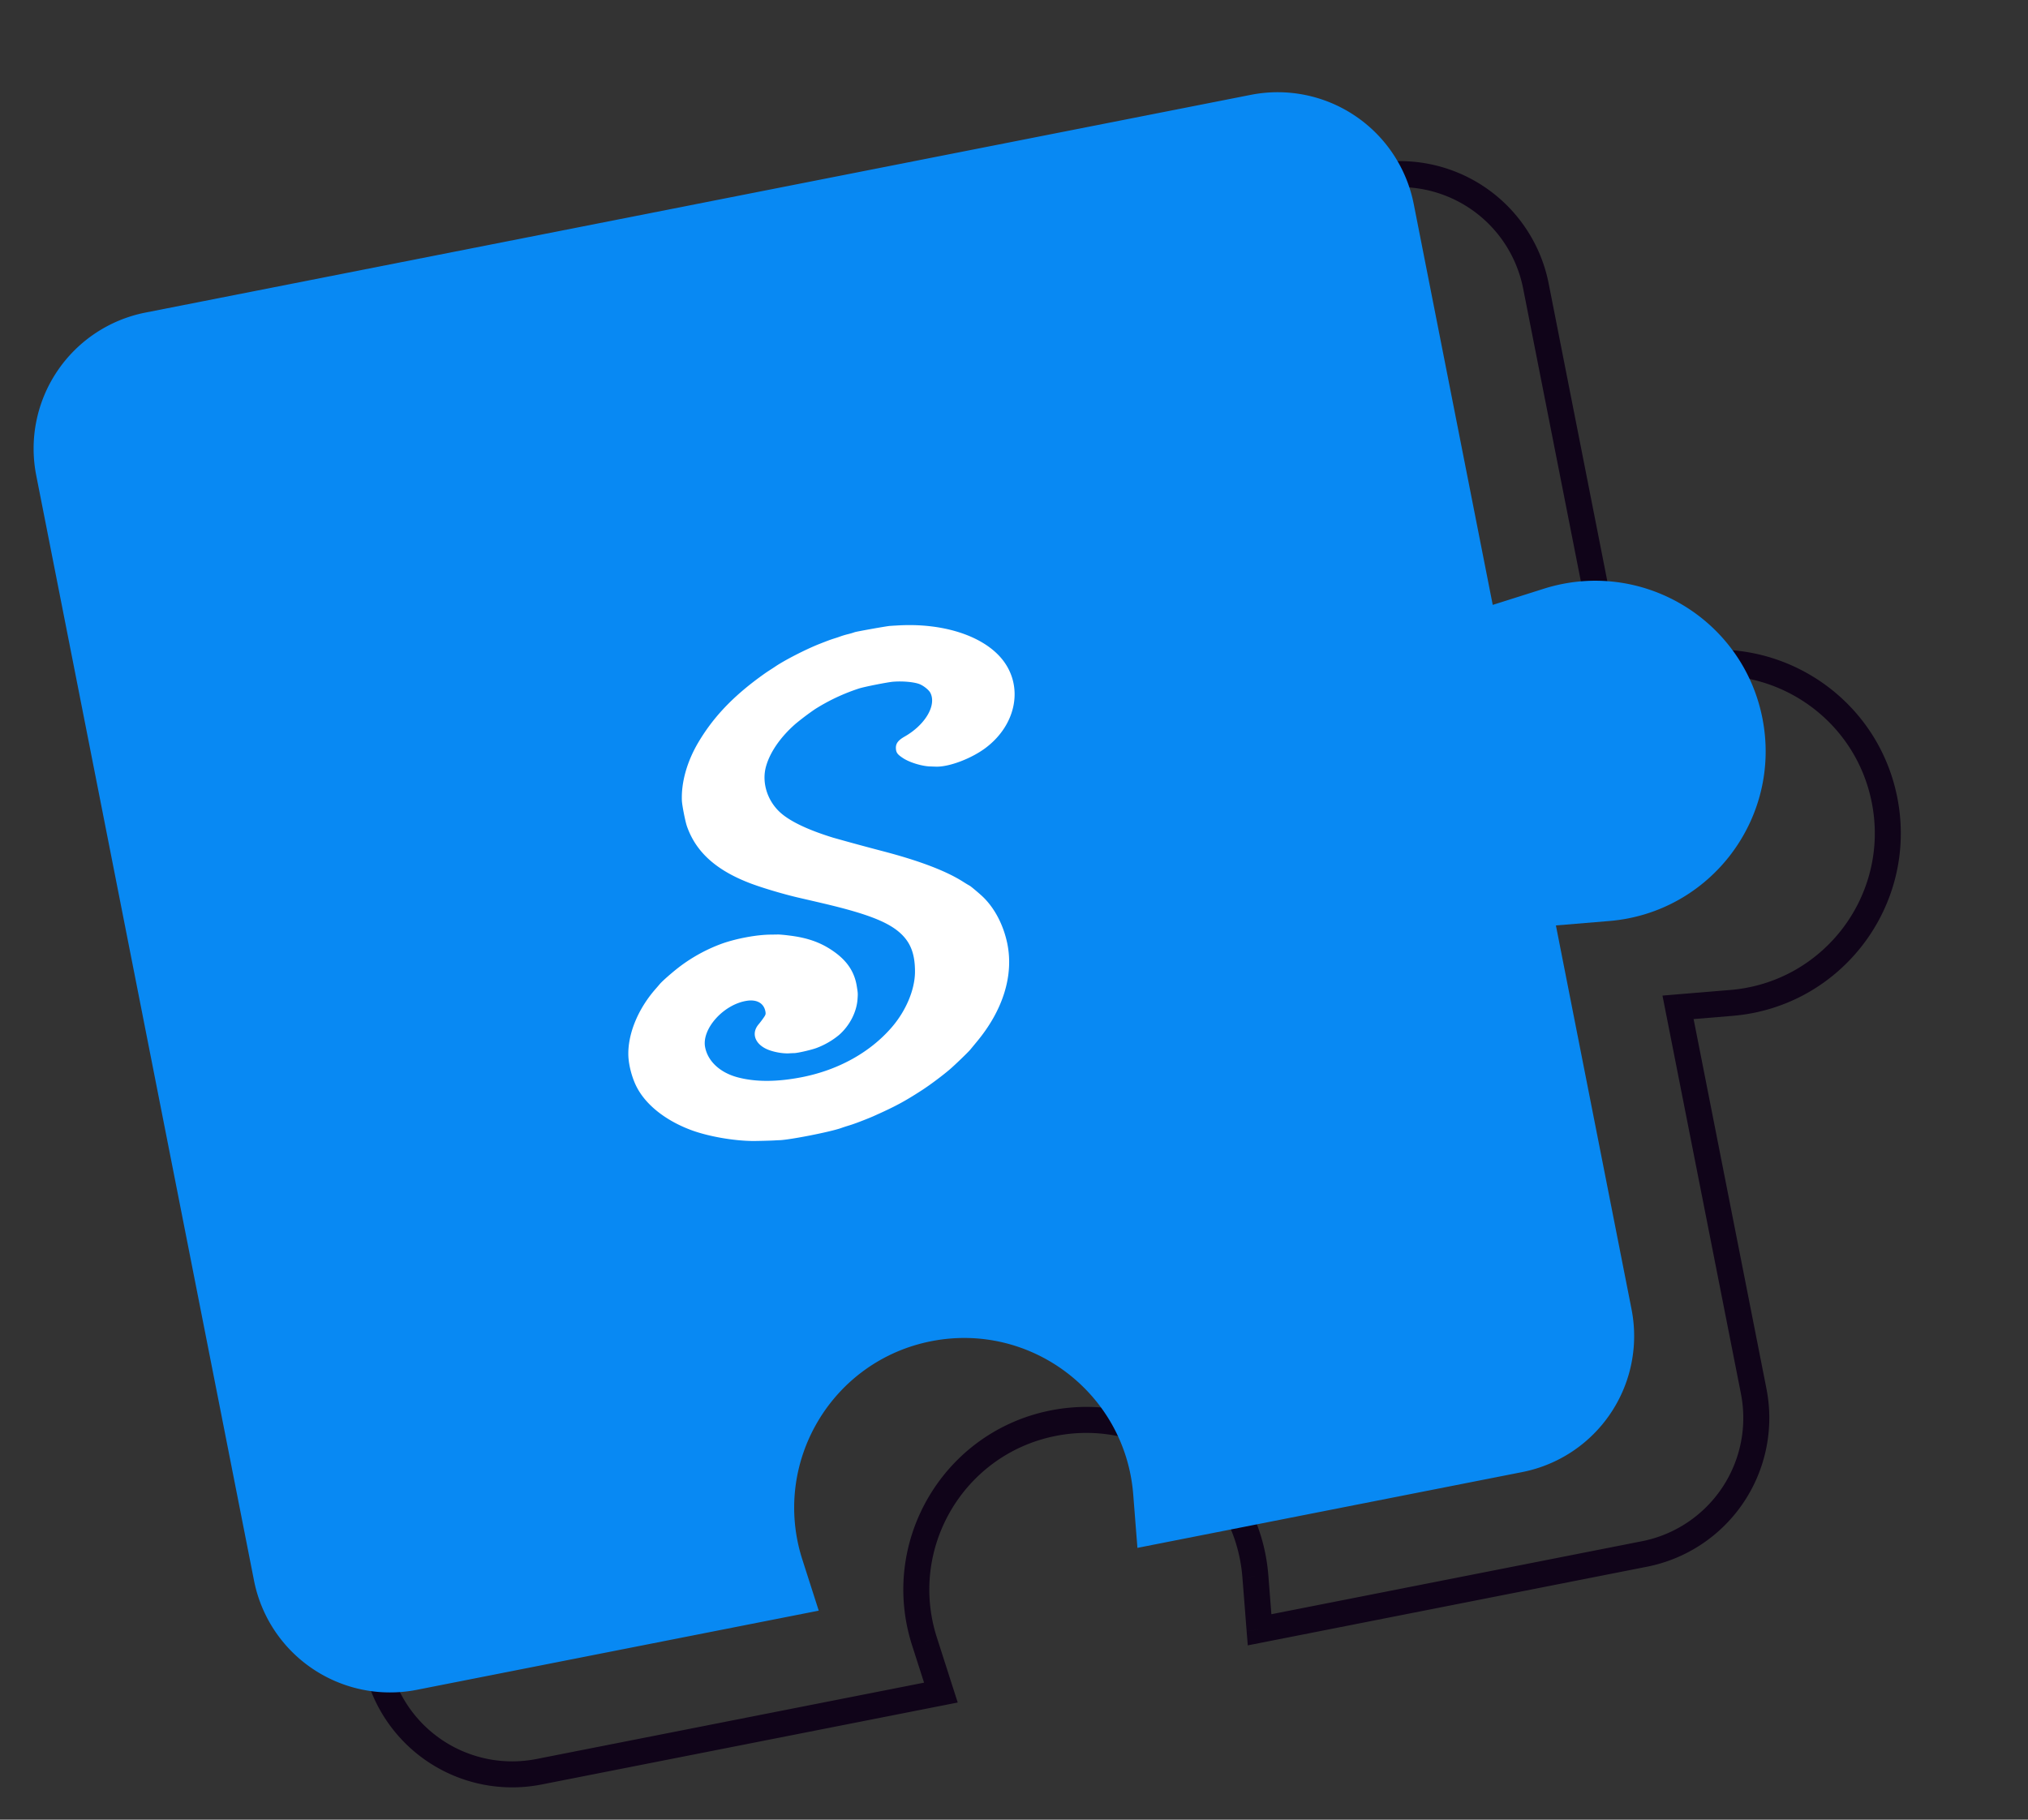 <svg width="117" height="105" fill="none" xmlns="http://www.w3.org/2000/svg"><rect width="100%" height="100%" fill="#333333" stroke="none"/><path d="M31.098 102.235l-.145-.736.145.736zm23.184-4.568l.145.736.827-.163-.258-.802-.714.229zm-.945-2.947l.714-.229-.714.23zm19.088-3.76l-.748.058.748-.059zm.243 3.084l-.748.06.067.839.826-.163-.145-.736zM96.81 58.126l-.061-.748-.837.07.162.823.736-.145zm3.078-.255l-.062-.747.062.747zM96.11 38.698l.227.715-.227-.715zm-2.944.931l-.736.146.162.823.8-.253-.226-.715zM88.61 16.5l.736-.145-.736.145zM9.873 32.013a7.25 7.25 0 015.711-8.514l-.29-1.472a8.75 8.75 0 00-6.893 10.276l1.472-.29zm12.565 63.774L9.873 32.013l-1.472.29 12.565 63.774 1.472-.29zm8.515 5.712a7.25 7.25 0 01-8.515-5.712l-1.472.29a8.75 8.75 0 0010.277 6.894l-.29-1.472zm23.184-4.568l-23.184 4.568.29 1.472 23.184-4.568-.29-1.472zm-1.514-1.982l.945 2.947 1.428-.458-.945-2.947-1.428.458zm8-13.565c-6.186 1.219-9.927 7.56-8 13.565l1.428-.458c-1.653-5.15 1.556-10.59 6.863-11.635l-.29-1.472zm12.55 9.516c-.495-6.286-6.362-10.735-12.55-9.516l.29 1.472c5.308-1.046 10.34 2.77 10.764 8.162l1.496-.118zm.243 3.085l-.243-3.085-1.496.118.243 3.085 1.496-.118zm21.31-5.051l-22.203 4.374.29 1.472 22.204-4.375-.29-1.471zm5.712-8.515a7.25 7.25 0 01-5.711 8.515l.29 1.471a8.75 8.75 0 006.893-10.276l-1.472.29zm-4.364-22.148l4.364 22.148 1.472-.29-4.364-22.148-1.472.29zm3.752-1.147l-3.077.254.123 1.495 3.078-.255-.124-1.494zm8.162-10.808c1.048 5.316-2.762 10.36-8.162 10.808l.124 1.494c6.291-.52 10.73-6.398 9.51-12.592l-1.472.29zm-11.651-6.903c5.165-1.635 10.604 1.587 11.651 6.903l1.472-.29c-1.22-6.194-7.557-9.948-13.576-8.043l.453 1.43zm-2.945.932l2.945-.932-.453-1.43-2.944.931.452 1.43zm-5.519-23.7l4.557 23.13 1.472-.29-4.557-23.13-1.472.29zm-8.515-5.712a7.25 7.25 0 018.515 5.712l1.472-.29a8.75 8.75 0 00-10.277-6.893l.29 1.471zM15.584 23.5l63.774-12.566-.29-1.471-63.774 12.565.29 1.472z" fill="#100419"/><path fill-rule="evenodd" clip-rule="evenodd" d="M8.393 18.036A8 8 0 002.09 27.43l12.565 63.774a8 8 0 009.396 6.303l23.184-4.568-.945-2.947c-1.79-5.577 1.685-11.468 7.432-12.6 5.747-1.133 11.196 3 11.656 8.84l.243 3.084 22.204-4.374a8 8 0 006.302-9.396L89.764 53.4l3.077-.255c5.846-.484 9.97-5.945 8.836-11.7-1.133-5.755-7.021-9.243-12.613-7.473l-2.945.932-4.557-23.13a8 8 0 00-9.395-6.302L8.393 18.036z" fill="#0889F3"/><path d="M49.301 36.482a4.058 4.058 0 01-.379.111 4.49 4.49 0 00-.449.134 5.168 5.168 0 01-.294.099c-.296.094-.388.129-.933.343-.785.313-1.986.93-2.525 1.297-.04.028-.22.145-.403.263-.18.117-.537.376-.796.573-1.436 1.1-2.449 2.21-3.236 3.54-.648 1.095-.99 2.301-.946 3.358.01.264.195 1.203.29 1.474.525 1.509 1.718 2.572 3.73 3.323.726.269 1.928.624 2.793.82.247.058.567.13 1.256.292 2.673.625 3.923 1.117 4.639 1.837.516.523.74 1.157.74 2.116 0 1.037-.52 2.278-1.366 3.245-1.247 1.43-3.058 2.431-5.134 2.844-1.467.29-2.715.29-3.759.006-.996-.273-1.69-.92-1.848-1.726-.21-1.06 1.065-2.48 2.41-2.683.573-.088.973.139 1.065.607.03.157.019.2-.104.375a5.322 5.322 0 01-.292.384c-.408.485-.23 1.078.43 1.402.347.172.945.29 1.349.264a5.32 5.32 0 01.27-.012c.203 0 1.029-.19 1.324-.306a4.54 4.54 0 001.272-.74c.613-.538 1.017-1.32 1.068-2.068.023-.323.023-.343-.04-.727-.133-.864-.581-1.522-1.424-2.087-.706-.477-1.463-.736-2.483-.858a8.42 8.42 0 00-.624-.06c-.065.004-.259.006-.436.008-.792.005-1.921.211-2.776.506a9.395 9.395 0 00-2.447 1.319c-.378.283-1.031.848-1.178 1.028-.03.035-.15.177-.272.315-1.004 1.157-1.581 2.59-1.542 3.814.019.56.215 1.3.486 1.819.54 1.044 1.694 1.948 3.177 2.492.989.36 2.434.61 3.547.616.301-.002 1.013-.02 1.196-.032.11-.005.245-.015.303-.014.616-.02 2.975-.485 3.58-.706.054-.019.22-.076.369-.121.152-.047.28-.088.291-.094.012-.003.109-.038.213-.075.247-.09.765-.294.958-.38 1.269-.565 1.796-.849 2.804-1.5.458-.295 1.2-.849 1.621-1.21.318-.274 1.106-1.034 1.197-1.158l.35-.424c1.519-1.818 2.15-3.836 1.77-5.684-.22-1.054-.71-2.003-1.371-2.656-.17-.171-.735-.647-.798-.676a6.889 6.889 0 01-.357-.215c-.989-.634-2.521-1.218-4.635-1.773a147.054 147.054 0 01-2.89-.786c-1.518-.468-2.57-.983-3.117-1.517-.71-.692-1.004-1.72-.746-2.612.232-.813.834-1.683 1.694-2.436a15.2 15.2 0 011.13-.851 11.267 11.267 0 012.553-1.197c.32-.1 1.648-.361 1.949-.384.553-.044 1.18.012 1.51.131.245.095.55.337.642.514.364.717-.302 1.844-1.483 2.517-.38.218-.517.4-.508.676.012.25.087.358.414.571.39.258 1.136.479 1.607.48.046.003.171.007.283.01.766.028 2.088-.477 2.91-1.109 1.744-1.34 2.15-3.517.942-5.055-1.101-1.395-3.484-2.163-6.17-1.976-.103.003-.25.016-.327.02-.16.006-2.024.34-2.044.365z" fill="#fff"/></svg>